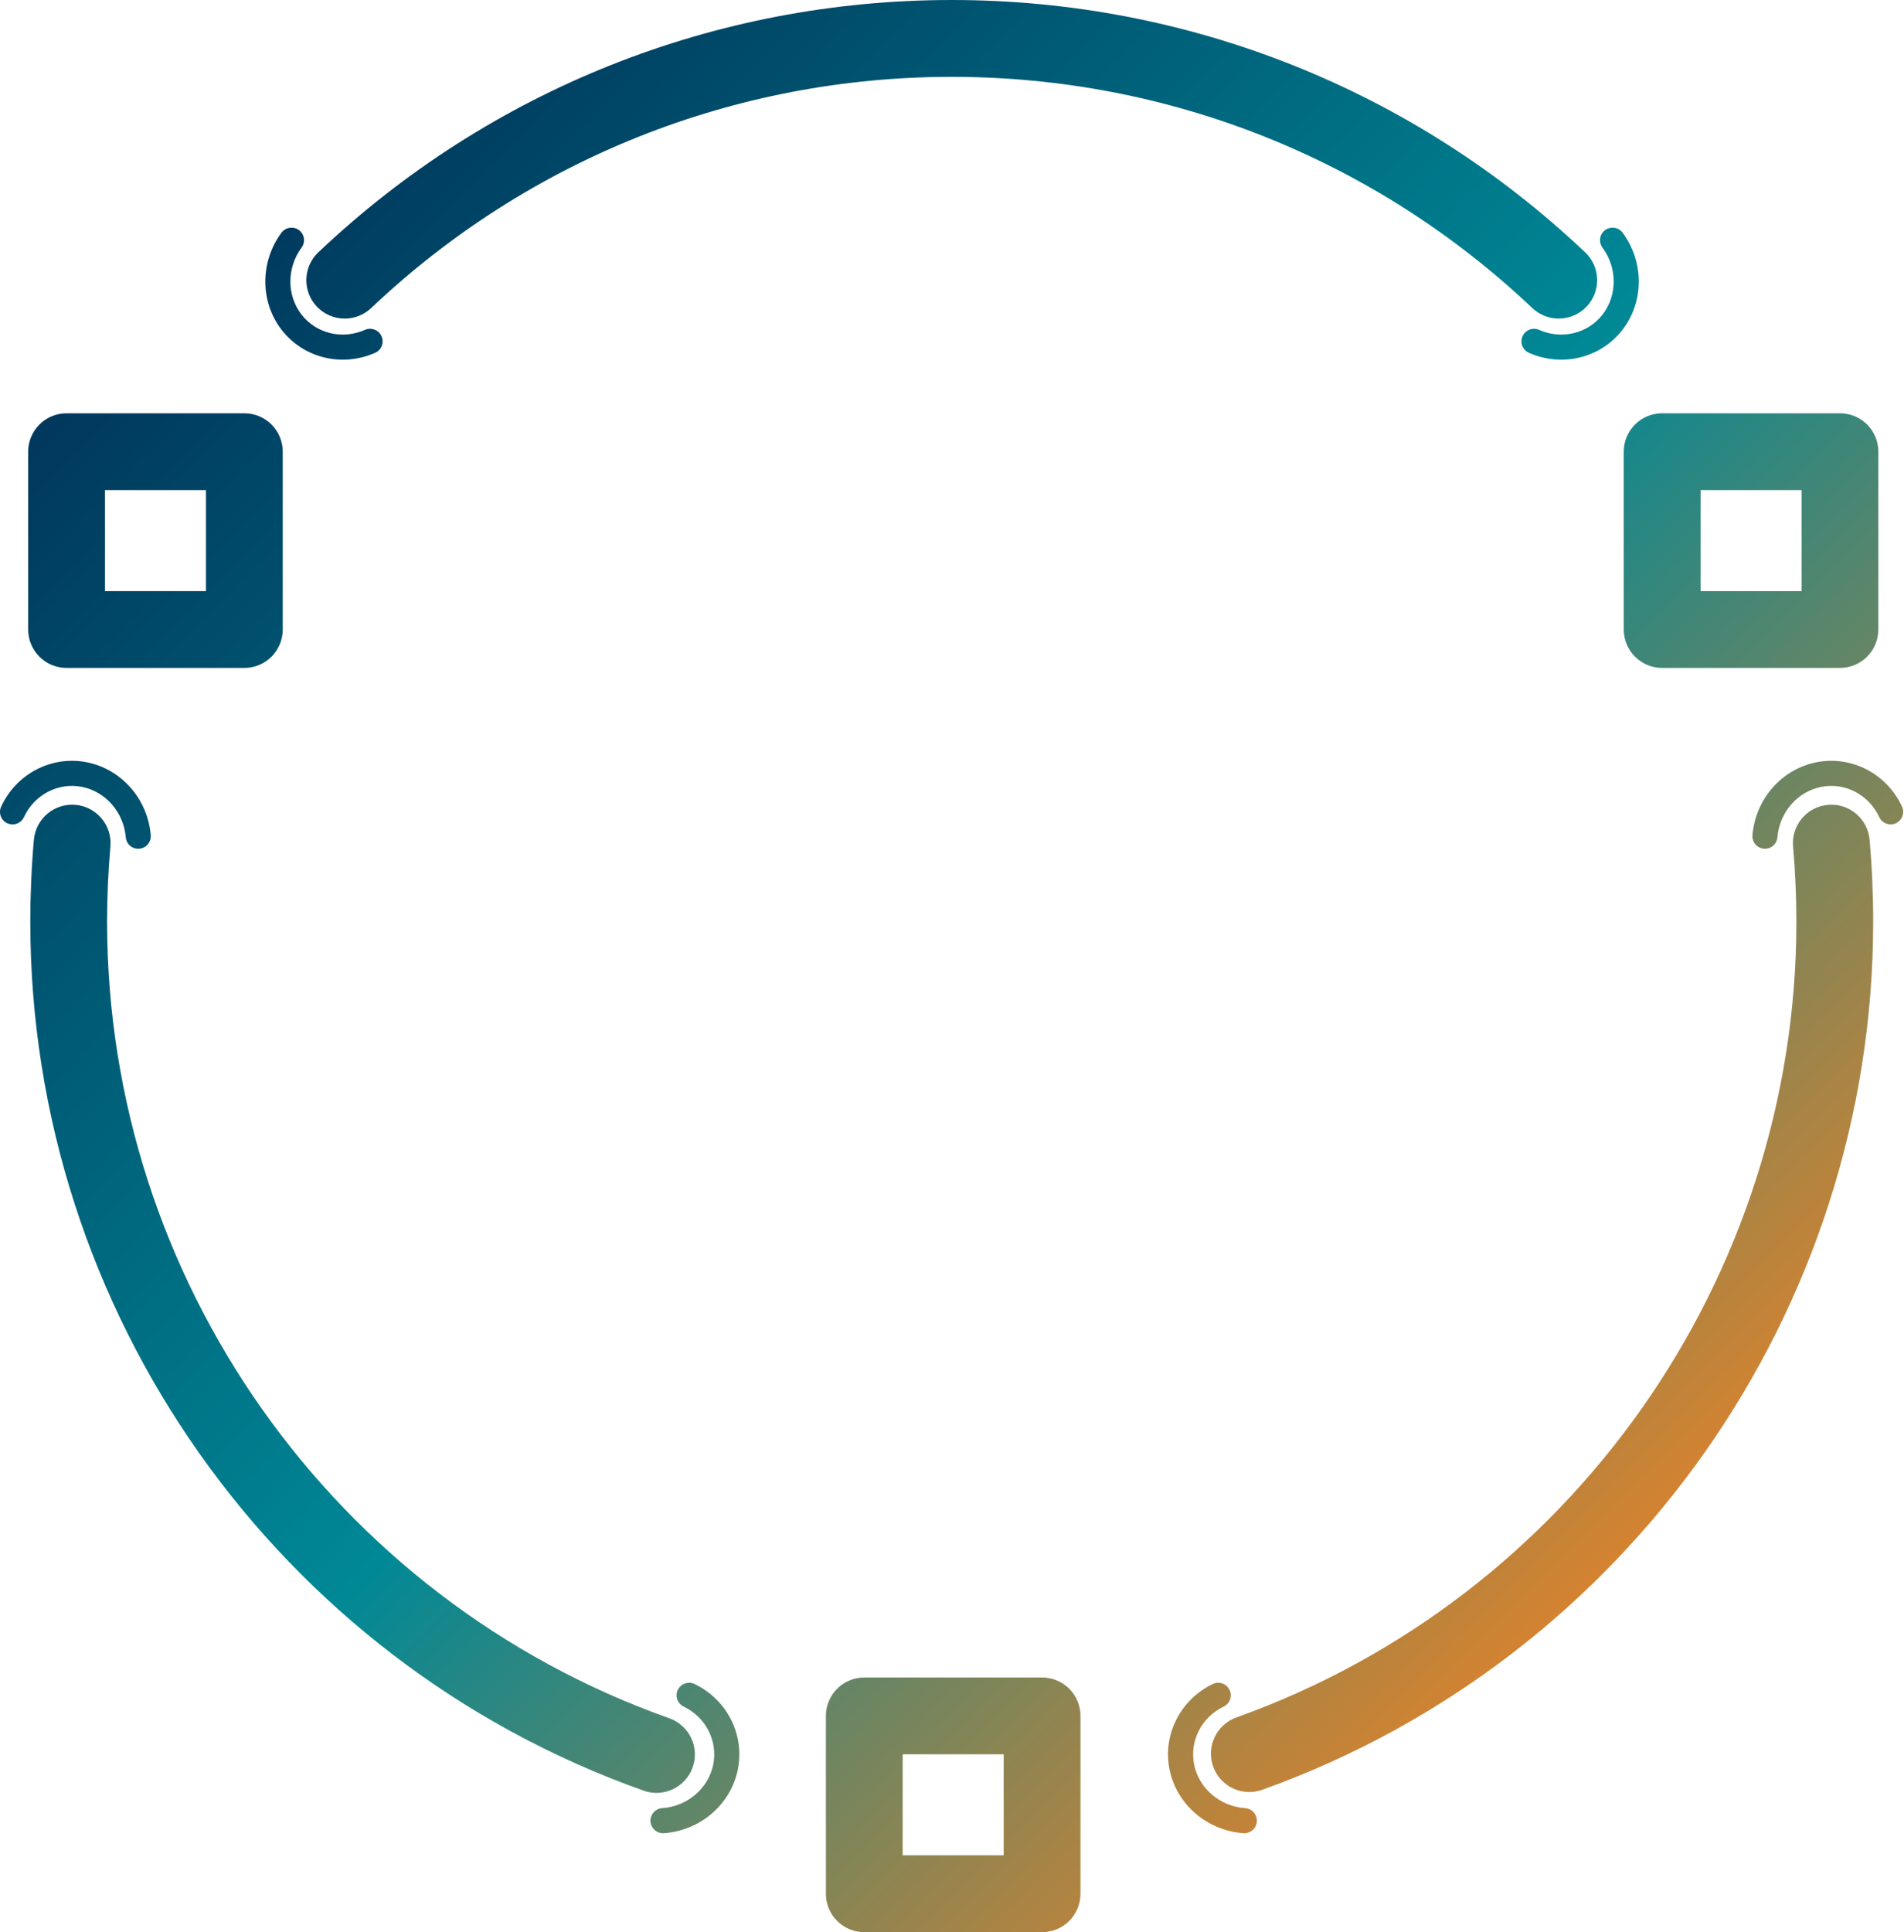 <?xml version="1.0" encoding="UTF-8"?> <svg xmlns="http://www.w3.org/2000/svg" width="69" height="70" viewBox="0 0 69 70" fill="none"><path fill-rule="evenodd" clip-rule="evenodd" d="M43.277 63.939C43.456 64.8 44.217 65.445 45.126 65.507C45.376 65.525 45.565 65.741 45.547 65.992C45.532 66.232 45.331 66.416 45.094 66.415C45.083 66.415 45.074 66.415 45.064 66.414C43.75 66.323 42.649 65.382 42.387 64.125C42.123 62.86 42.766 61.58 43.95 61.009C44.177 60.9 44.448 60.995 44.557 61.221C44.666 61.447 44.571 61.718 44.344 61.828C43.537 62.216 43.099 63.084 43.277 63.939ZM24.565 61.221C24.674 60.995 24.945 60.9 25.172 61.009C26.356 61.58 26.998 62.86 26.735 64.125C26.473 65.382 25.372 66.323 24.059 66.414C24.048 66.415 24.038 66.415 24.028 66.415C23.791 66.416 23.59 66.232 23.573 65.992C23.557 65.741 23.746 65.525 23.996 65.507C24.905 65.445 25.665 64.8 25.845 63.939C26.023 63.084 25.584 62.216 24.777 61.828C24.551 61.718 24.456 61.447 24.565 61.221ZM55.777 11.95C56.595 12.314 57.541 12.085 58.076 11.396C58.615 10.701 58.614 9.705 58.073 8.971C57.924 8.769 57.967 8.485 58.169 8.336C58.363 8.193 58.632 8.226 58.786 8.408L58.787 8.409C58.793 8.416 58.799 8.423 58.804 8.431C59.587 9.491 59.582 10.939 58.795 11.953C58.002 12.973 56.61 13.314 55.409 12.782C55.179 12.681 55.076 12.412 55.177 12.182C55.279 11.952 55.547 11.849 55.777 11.95ZM65.835 27.614C67.103 27.368 68.375 28.029 68.928 29.221C69.034 29.449 68.935 29.719 68.707 29.825C68.479 29.93 68.209 29.831 68.104 29.603C67.727 28.791 66.865 28.34 66.008 28.506C65.144 28.674 64.488 29.425 64.413 30.334C64.393 30.584 64.173 30.769 63.923 30.748C63.683 30.729 63.502 30.526 63.506 30.288C63.506 30.281 63.506 30.275 63.507 30.267C63.507 30.265 63.507 30.263 63.508 30.26L63.508 30.258C63.616 28.946 64.573 27.859 65.835 27.614ZM4.558 30.334C4.482 29.425 3.826 28.674 2.963 28.506C2.106 28.34 1.244 28.791 0.867 29.603C0.761 29.831 0.491 29.93 0.263 29.825C0.035 29.719 -0.063 29.449 0.042 29.221C0.596 28.029 1.868 27.368 3.137 27.614C4.397 27.859 5.355 28.946 5.463 30.258C5.464 30.268 5.464 30.278 5.464 30.288C5.469 30.526 5.288 30.729 5.048 30.748C4.798 30.769 4.578 30.584 4.558 30.334ZM13.825 12.182C13.928 12.412 13.823 12.681 13.595 12.782C12.393 13.314 11.001 12.973 10.208 11.953C9.421 10.939 9.417 9.491 10.199 8.431C10.204 8.422 10.211 8.415 10.218 8.408C10.371 8.226 10.641 8.193 10.834 8.336C11.036 8.485 11.079 8.769 10.929 8.971C10.388 9.705 10.387 10.701 10.926 11.396C11.461 12.085 12.407 12.314 13.226 11.95C13.456 11.849 13.724 11.952 13.825 12.182ZM31.322 60.773H37.764C38.533 60.773 39.156 61.397 39.156 62.165V68.608C39.156 69.377 38.533 70 37.764 70H31.322C30.553 70 29.93 69.377 29.93 68.608V62.165C29.93 61.397 30.553 60.773 31.322 60.773ZM58.844 22.807V16.364C58.844 15.595 59.468 14.973 60.235 14.973H66.679C67.448 14.973 68.07 15.595 68.07 16.364V22.807C68.07 23.575 67.448 24.198 66.679 24.198H60.235C59.468 24.198 58.844 23.575 58.844 22.807ZM8.855 24.198H2.412C1.644 24.198 1.021 23.575 1.021 22.807V16.364C1.021 15.595 1.644 14.973 2.412 14.973H8.855C9.624 14.973 10.246 15.595 10.246 16.364V22.807C10.246 23.575 9.624 24.198 8.855 24.198ZM13.449 11.162C13.181 11.416 12.836 11.542 12.493 11.542C12.125 11.542 11.756 11.396 11.482 11.108C10.954 10.549 10.979 9.669 11.536 9.141C17.761 3.246 25.914 0 34.491 0C43.067 0 51.219 3.246 57.444 9.14C58.002 9.668 58.026 10.549 57.498 11.107C56.97 11.665 56.089 11.689 55.531 11.161C49.824 5.759 42.353 2.784 34.491 2.784C26.628 2.784 19.156 5.759 13.449 11.162ZM64.98 30.667C64.913 29.901 65.479 29.226 66.244 29.158C67.008 29.09 67.685 29.655 67.753 30.422C67.84 31.403 67.883 32.402 67.883 33.393C67.883 47.464 58.986 60.103 45.743 64.841C45.589 64.897 45.431 64.923 45.275 64.923C44.704 64.923 44.168 64.569 43.965 64.001C43.707 63.276 44.082 62.48 44.806 62.221C56.945 57.877 65.1 46.292 65.1 33.393C65.1 32.484 65.06 31.566 64.98 30.667ZM24.256 62.25C24.98 62.507 25.359 63.303 25.103 64.026C24.9 64.597 24.364 64.954 23.791 64.954C23.636 64.954 23.48 64.928 23.325 64.873C10.031 60.157 1.098 47.507 1.098 33.393C1.098 32.402 1.142 31.403 1.229 30.422C1.296 29.655 1.972 29.092 2.736 29.158C3.502 29.226 4.068 29.901 4.001 30.667C3.921 31.566 3.881 32.484 3.881 33.393C3.881 46.331 12.069 57.928 24.256 62.25ZM61.628 21.415H65.288V17.756H61.628V21.415ZM7.464 21.415H3.804V17.756H7.464V21.415ZM32.713 67.216H36.373V63.556H32.713V67.216Z" fill="url(#paint0_linear_605_991)"></path><defs><linearGradient id="paint0_linear_605_991" x1="0" y1="0" x2="69.998" y2="69.523" gradientUnits="userSpaceOnUse"><stop offset="0.125" stop-color="#00395D"></stop><stop offset="0.502" stop-color="#008896"></stop><stop offset="0.875" stop-color="#F58220"></stop></linearGradient></defs></svg> 